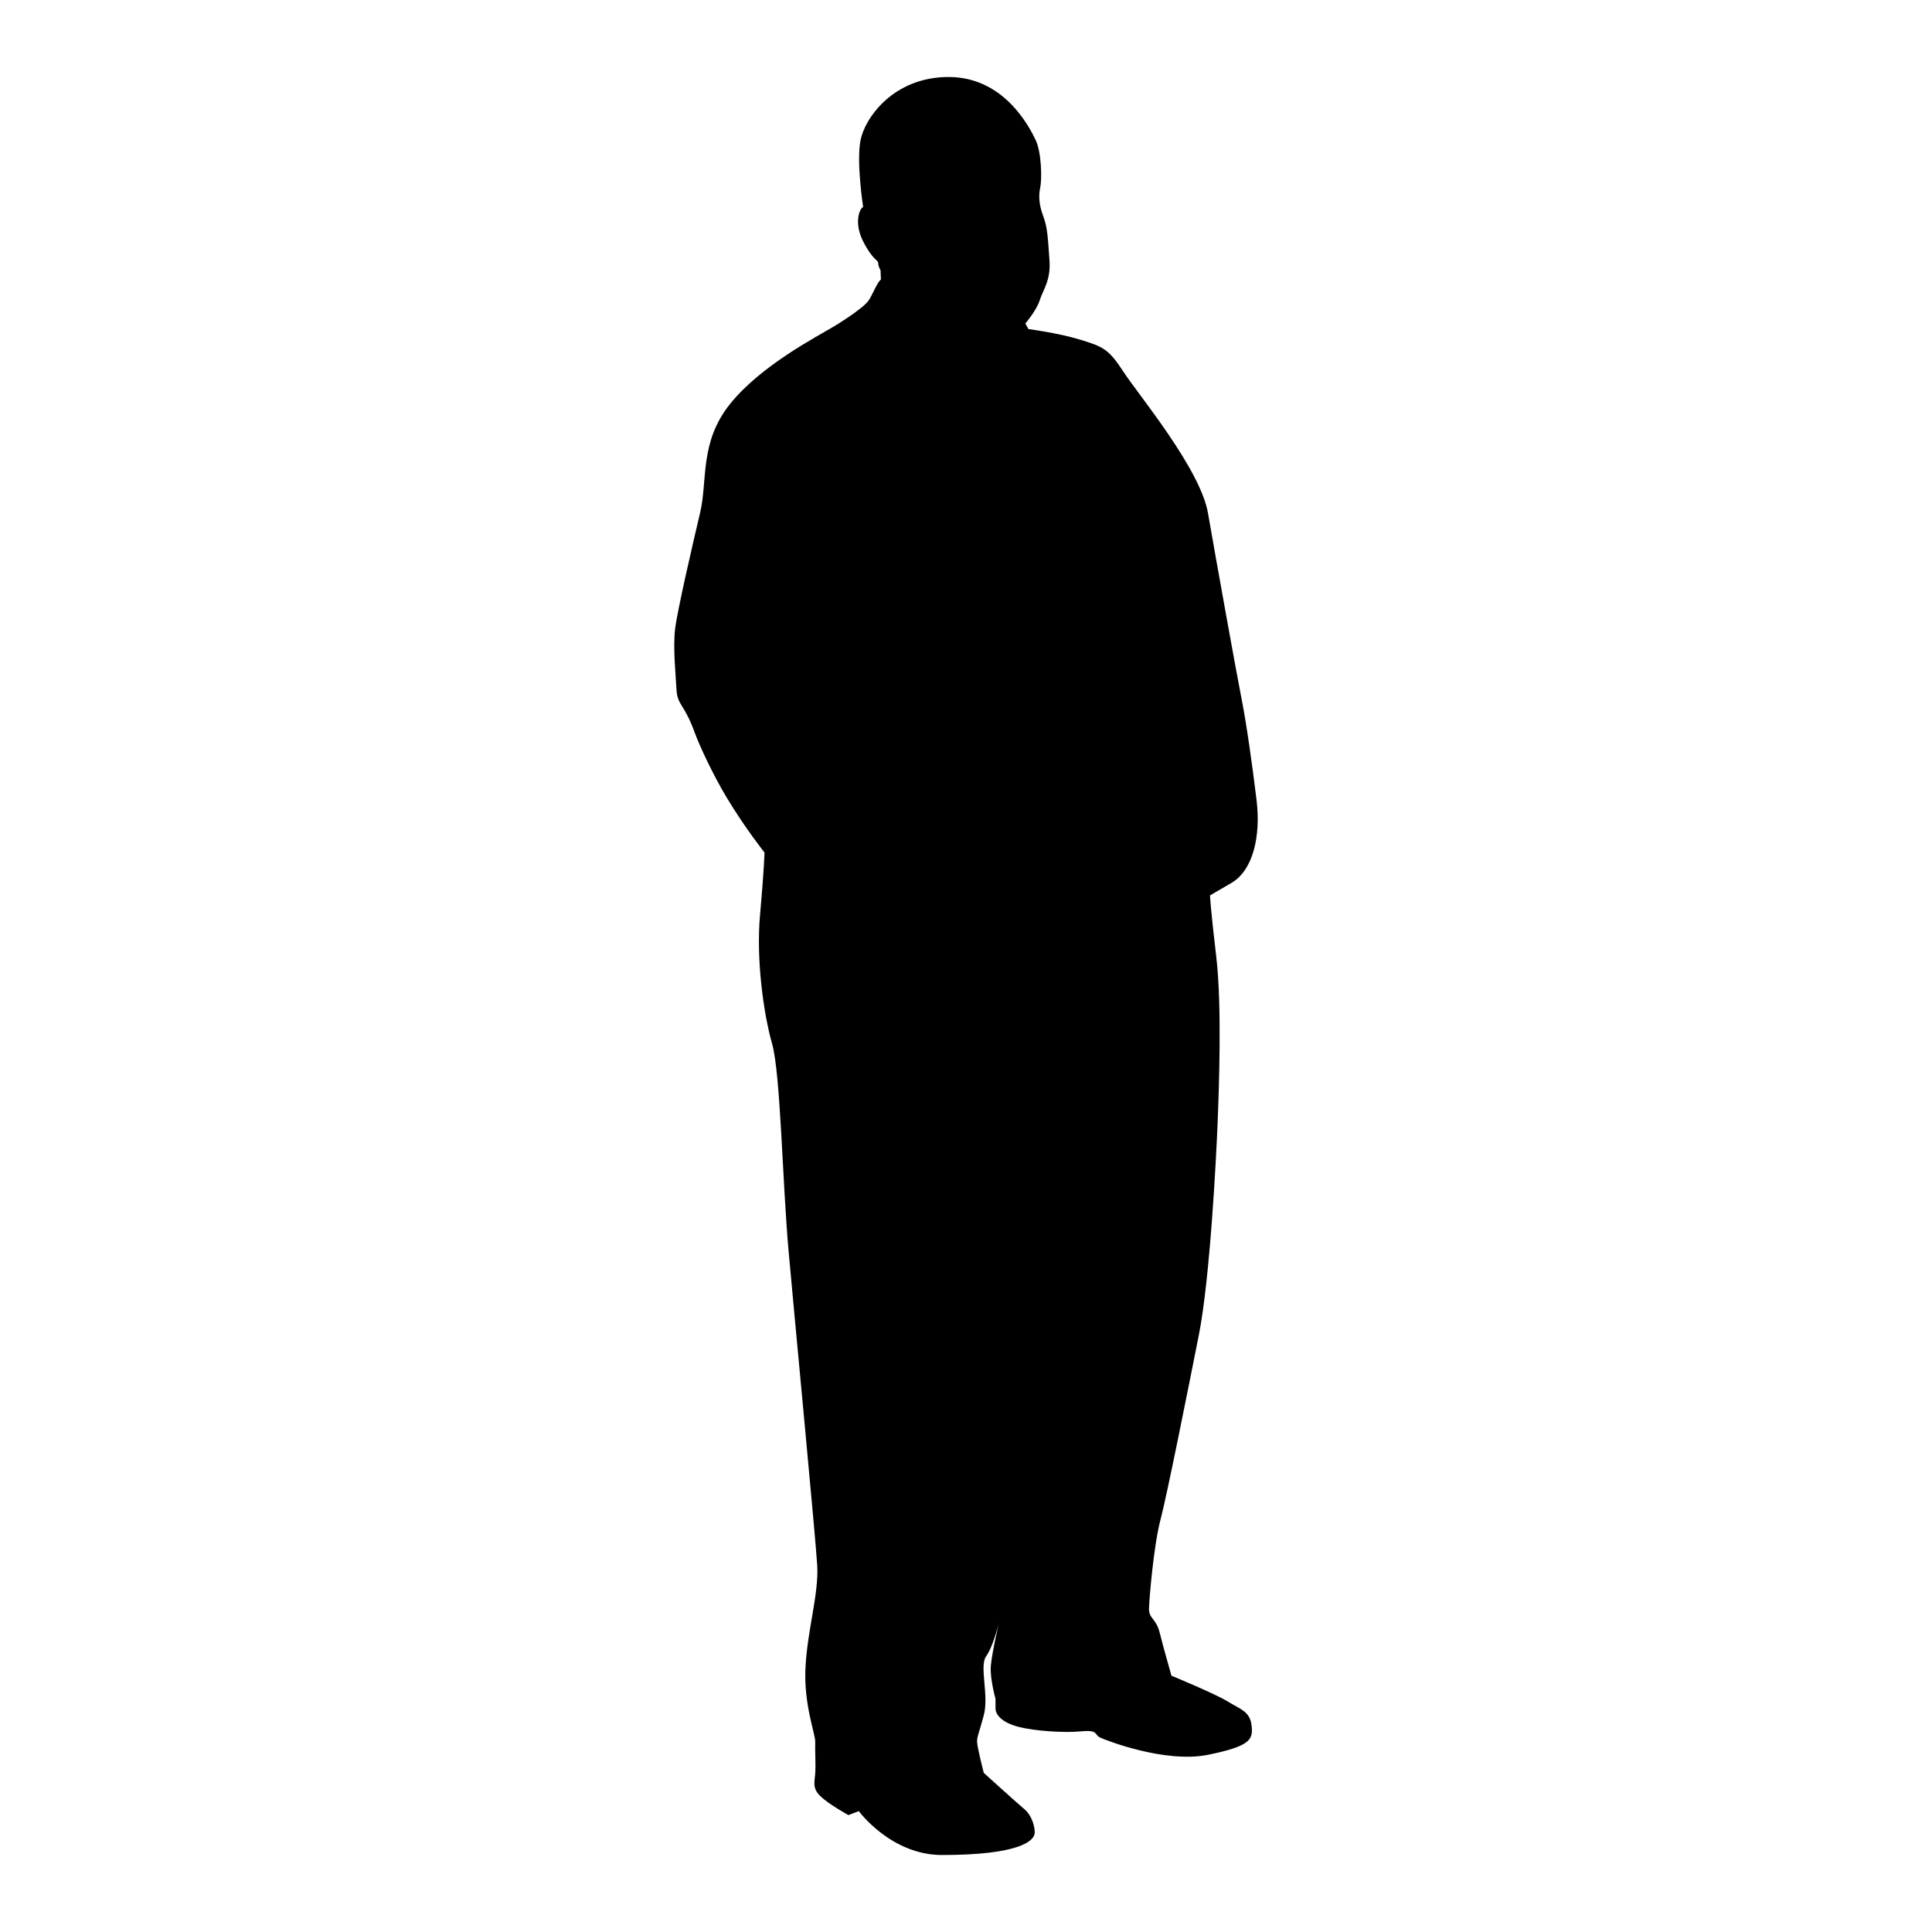 <?xml version="1.0" encoding="utf-8"?>
<!-- Generator: Adobe Illustrator 24.3.0, SVG Export Plug-In . SVG Version: 6.00 Build 0)  -->
<svg version="1.1" id="Layer_1" xmlns="http://www.w3.org/2000/svg" xmlns:xlink="http://www.w3.org/1999/xlink" x="0px" y="0px"
	 viewBox="0 0 500 500" style="enable-background:new 0 0 500 500;" xml:space="preserve">
<path d="M325.203,207.134c-1.128-9.367-2.689-20.295-3.903-26.366c-1.214-6.071-6.678-36.427-8.673-47.962
	c-1.995-11.535-18.127-30.789-21.943-36.687c-3.816-5.898-5.377-6.418-10.928-8.153c-5.551-1.735-13.617-2.819-13.617-2.819
	l-0.781-1.431c0,0,2.906-3.383,3.729-6.028c0.824-2.645,2.905-5.117,2.515-10.321c-0.39-5.204-0.434-8.326-1.604-11.405
	c-1.171-3.079-1.214-5.464-0.781-7.459c0.434-1.995,0.39-8.977-1.214-12.316c-1.604-3.339-8.153-16.262-22.506-16.262
	c-14.354,0-21.726,10.711-22.81,16.435c-1.084,5.724,0.694,17.216,0.694,17.216c-0.911,0.347-2.472,4.076,0.043,8.977
	c2.515,4.9,3.86,4.683,3.86,5.551c0,0.867,0.607,1.865,0.607,1.865l0.087,2.385c-0.983,0.665-2.255,4.192-3.296,5.58
	c-1.041,1.388-5.088,4.279-9.135,6.707c-4.047,2.428-18.618,9.945-26.597,19.89c-7.979,9.945-5.782,19.775-7.748,28.101
	c-1.966,8.326-5.897,25.325-6.476,30.066s0.116,11.564,0.347,15.727c0.231,4.163,1.966,3.585,4.741,11.217
	c1.206,3.316,4.681,10.835,8.326,16.884c4.744,7.871,9.714,14.108,9.714,14.108s-0.116,4.626-1.156,16.19
	c-1.041,11.564,0.925,25.557,3.122,33.304c2.197,7.748,2.66,35.733,4.279,53.773c1.619,18.04,6.967,73.952,7.401,81.237
	s-2.515,16.565-3.036,26.279c-0.52,9.714,2.602,17.433,2.515,19.341s0.174,5.898,0,8.239c-0.174,2.342-0.781,3.816,1.388,5.898
	s7.199,4.857,7.199,4.857l2.689-1.041c0,0,8.326,11.362,21.509,11.362c20.035,0,24.024-3.643,24.024-5.811
	c0-2.168-1.128-4.77-2.602-5.984c-1.474-1.214-10.581-9.454-10.581-9.454s-1.735-6.678-1.735-8.066c0-1.388,0.347-1.735,1.735-6.852
	c1.388-5.117-1.214-12.749,0.607-15.264c1.821-2.515,3.296-8.586,3.296-8.586s-1.821,7.806-2.082,11.101
	c-0.26,3.296,1.214,8.5,1.214,8.5s0,0.52,0,2.428s1.995,3.816,6.071,4.857c4.076,1.041,11.709,1.561,16.132,1.128
	c4.423-0.434,3.383,0.867,4.77,1.561c1.388,0.694,16.913,6.765,28.014,4.51c11.101-2.255,11.709-3.99,11.275-7.632
	c-0.434-3.643-2.949-4.163-6.158-6.158c-3.209-1.995-14.571-6.678-14.571-6.678s-2.082-7.285-3.036-11.101
	c-0.954-3.816-2.862-3.643-2.775-6.331c0.087-2.689,1.214-16.247,2.949-22.839c1.735-6.592,7.054-33.304,9.945-47.875
	c2.891-14.571,4.51-46.025,4.857-54.814c0.347-8.789,1.156-30.413-0.347-43.134c-1.503-12.72-1.619-15.843-1.619-15.843
	s0,0,5.551-3.238S326.33,216.5,325.203,207.134z"/>
</svg>
